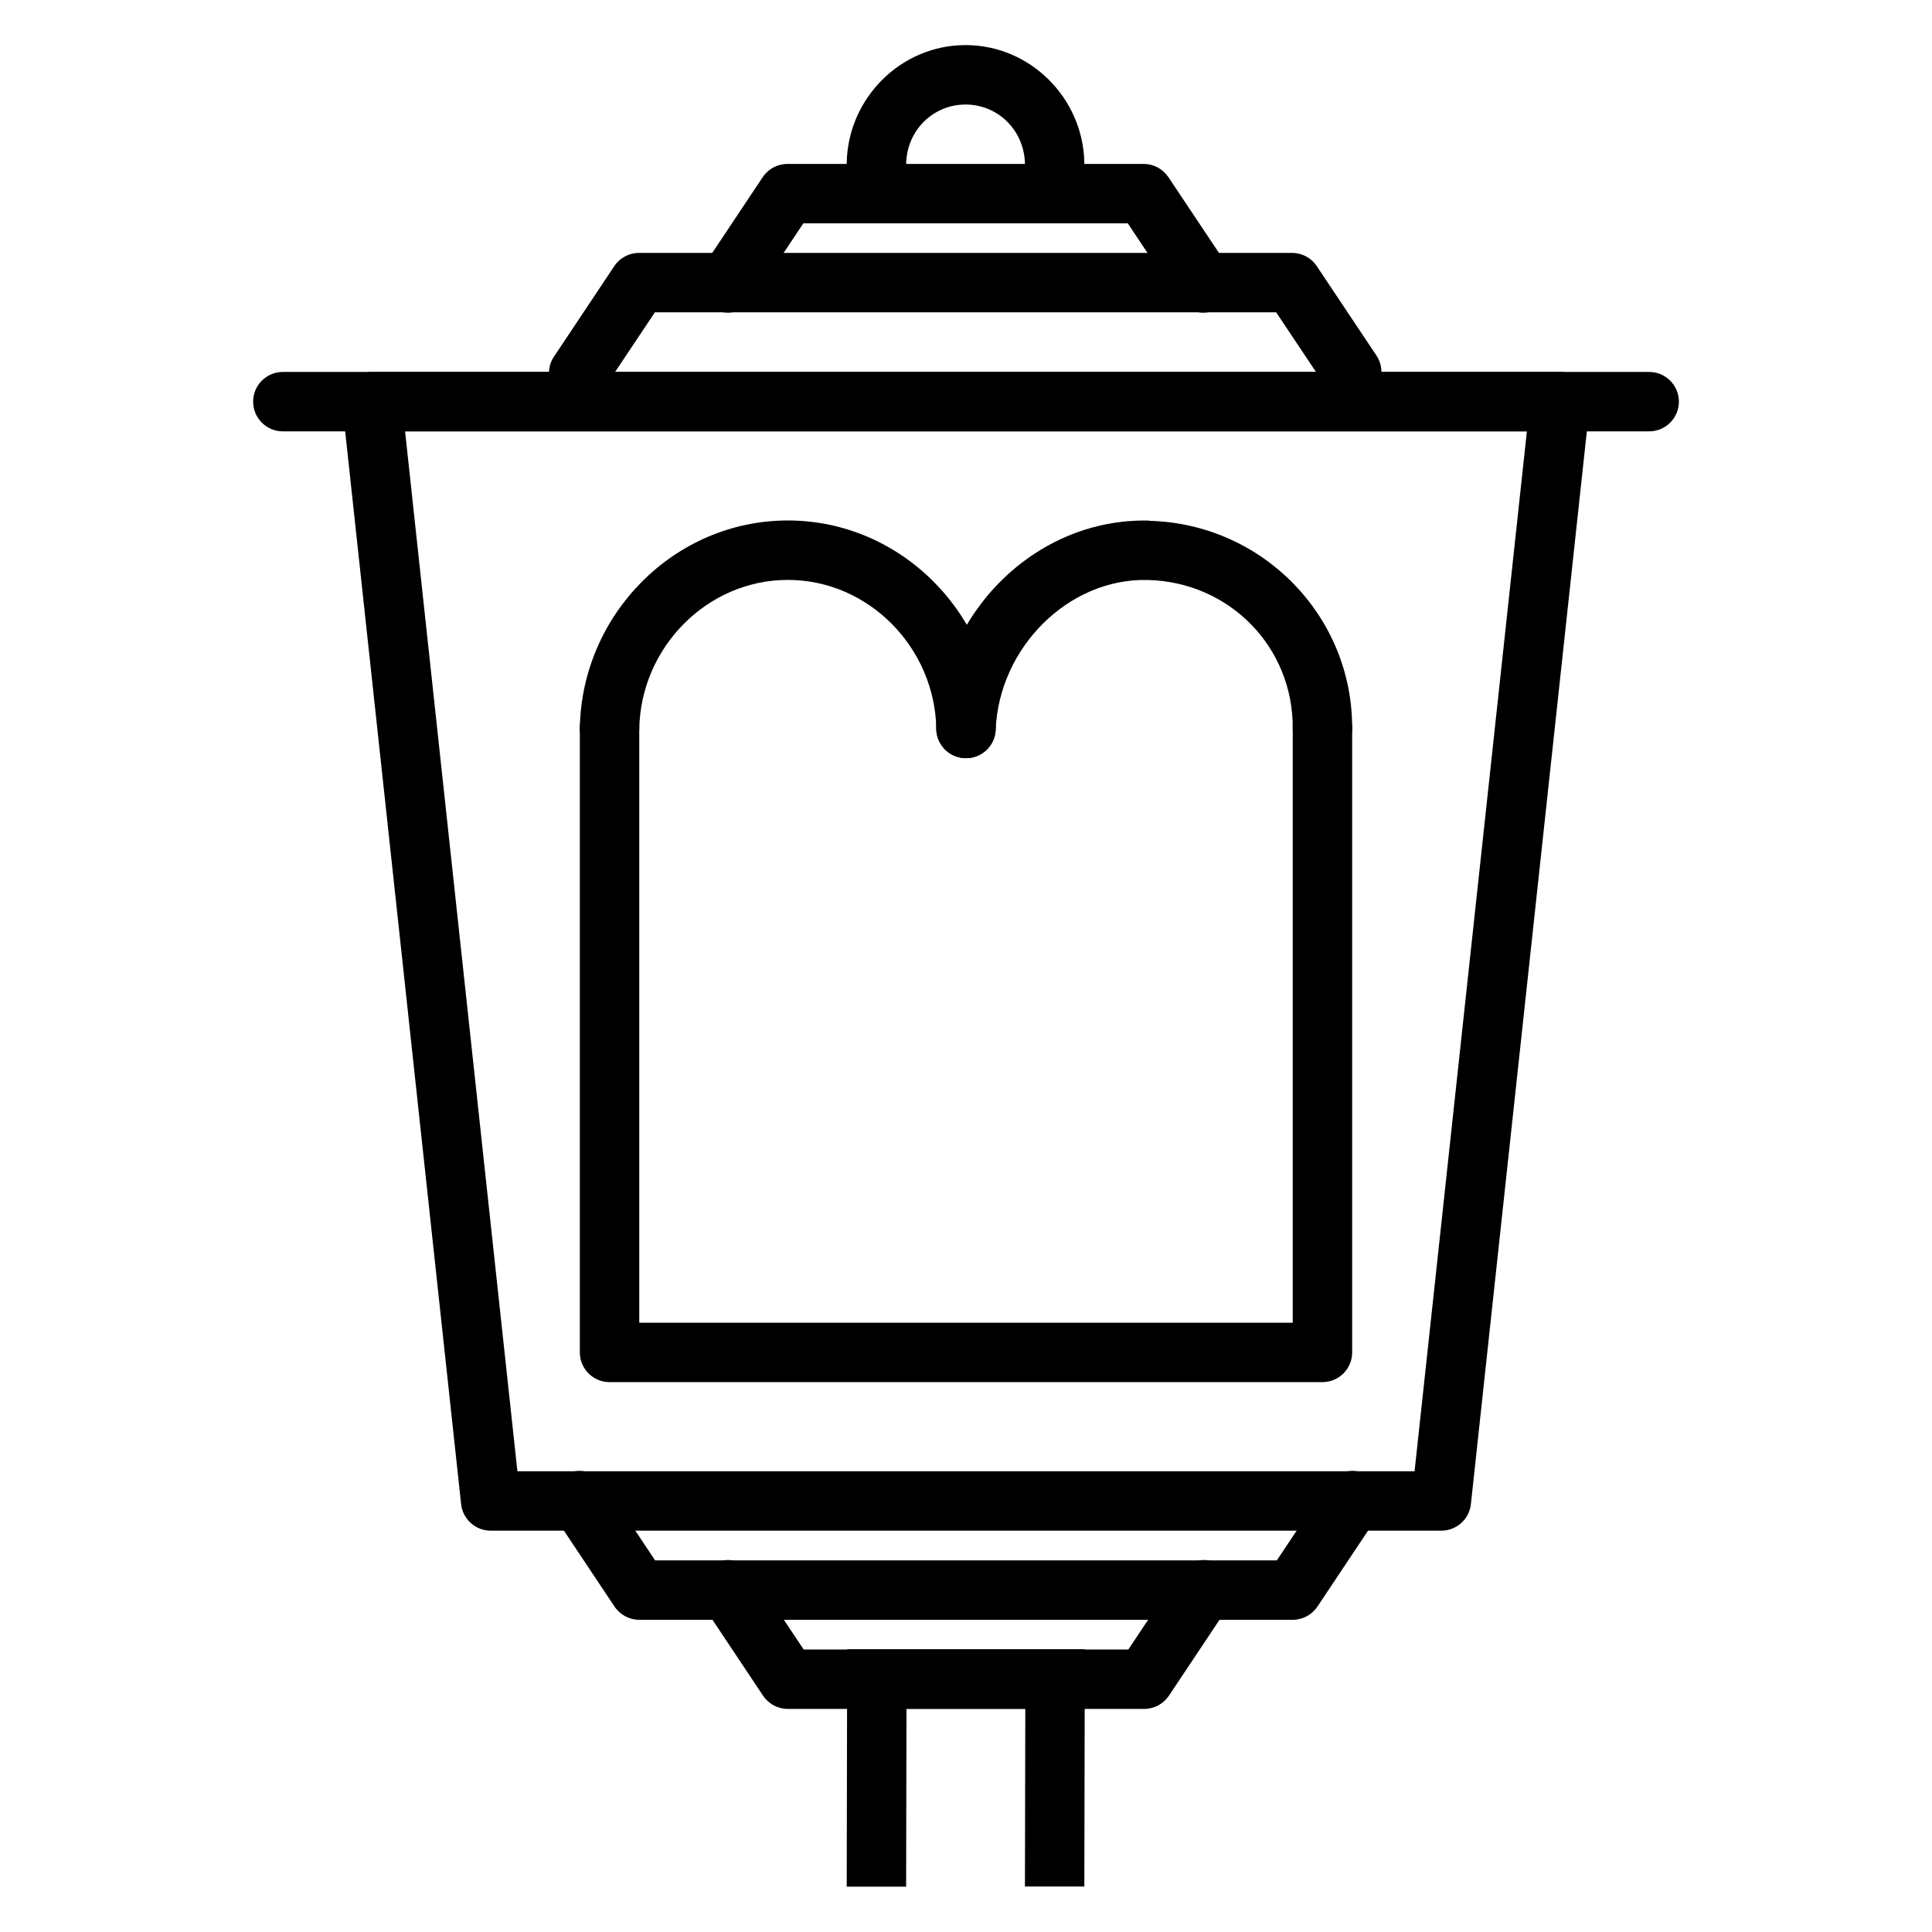 <?xml version="1.0" encoding="UTF-8"?>
<!-- The Best Svg Icon site in the world: iconSvg.co, Visit us! https://iconsvg.co -->
<svg fill="#000000" width="800px" height="800px" version="1.1" viewBox="144 144 512 512" xmlns="http://www.w3.org/2000/svg">
 <g>
  <path d="m368.51 581.13-0.121 62.852h15.742l0.094-47.141h31.488l-0.094 47.109h15.742l0.121-62.883h-62.977z" fill-rule="evenodd"/>
  <path d="m336.93 557.42c-2.918 0.012-5.59 1.637-6.941 4.223-1.355 2.582-1.168 5.703 0.484 8.109l15.742 23.617c1.461 2.191 3.918 3.508 6.551 3.508h94.465c2.633 0 5.09-1.316 6.551-3.508l15.742-23.617c1.199-1.734 1.648-3.879 1.25-5.949-0.398-2.07-1.609-3.894-3.367-5.066-1.754-1.168-3.902-1.586-5.969-1.156-2.062 0.43-3.871 1.668-5.012 3.441l-13.406 20.113h-86.039l-13.406-20.113h-0.004c-1.453-2.254-3.957-3.609-6.641-3.598z" fill-rule="evenodd"/>
  <path d="m297.57 533.81c-2.918 0.012-5.59 1.633-6.941 4.219-1.355 2.586-1.168 5.707 0.484 8.109l15.742 23.617c1.461 2.191 3.918 3.508 6.551 3.508h173.18c2.633 0 5.09-1.316 6.551-3.508l15.742-23.617v0.004c1.199-1.738 1.648-3.883 1.25-5.953-0.398-2.07-1.609-3.894-3.363-5.066-1.754-1.168-3.906-1.586-5.973-1.156-2.062 0.43-3.867 1.668-5.012 3.441l-13.406 20.113h-164.76l-13.406-20.113h-0.004c-1.457-2.254-3.957-3.609-6.641-3.598z" fill-rule="evenodd"/>
  <path d="m242.56 242.57c-2.242-0.004-4.379 0.945-5.875 2.613s-2.211 3.891-1.969 6.121l31.488 291.33v-0.004c0.441 3.996 3.82 7.019 7.844 7.012h251.91-0.004c4.023 0.008 7.402-3.012 7.844-7.008l31.488-291.33c0.242-2.227-0.473-4.453-1.969-6.121s-3.633-2.617-5.875-2.613h-314.88zm8.793 15.742h297.29l-29.766 275.58h-237.76l-29.766-275.58z" fill-rule="evenodd"/>
  <path d="m352.77 281.93c-30.145 0.004-54.605 24.996-55.105 54.98h0.004c-0.082 4.348 3.383 7.938 7.727 8.016 4.348 0.078 7.938-3.383 8.016-7.731 0.359-21.574 17.949-39.512 39.359-39.512 21.406-0.004 38.996 17.938 39.359 39.512 0.078 4.348 3.668 7.809 8.016 7.731 2.086-0.039 4.074-0.902 5.523-2.406 1.449-1.504 2.242-3.519 2.207-5.609-0.504-29.984-24.957-54.984-55.105-54.98z"/>
  <path d="m448.52 281.96c-30.363-0.707-55.184 24.812-56.395 54.766h-0.004c-0.176 4.348 3.203 8.016 7.551 8.195 4.348 0.18 8.016-3.203 8.195-7.551 0.871-21.566 19.113-40.168 40.281-39.668 21.621 0.504 38.578 17.727 38.438 39.297v0.004c-0.043 2.102 0.758 4.129 2.223 5.641 1.465 1.508 3.469 2.367 5.57 2.387 2.102 0.023 4.125-0.797 5.617-2.277 1.496-1.477 2.336-3.492 2.336-5.594 0.195-29.984-23.898-54.441-53.812-55.137z"/>
  <path d="m305.41 329.07c-2.086 0.031-4.074 0.895-5.527 2.394-1.457 1.496-2.254 3.512-2.219 5.602v165.34c0 4.348 3.523 7.871 7.871 7.871h188.93-0.004c4.348 0 7.875-3.523 7.875-7.871v-165.34c0.027-2.109-0.789-4.141-2.266-5.641-1.48-1.5-3.5-2.344-5.609-2.344-2.106 0-4.125 0.844-5.606 2.344-1.477 1.5-2.293 3.531-2.266 5.641v157.47h-173.18v-157.47c0.035-2.133-0.797-4.184-2.305-5.691-1.508-1.508-3.559-2.336-5.691-2.305z" fill-rule="evenodd"/>
  <path d="m219.07 242.57c-2.109-0.031-4.141 0.785-5.641 2.266-1.5 1.48-2.344 3.5-2.344 5.606 0 2.109 0.844 4.125 2.344 5.606s3.531 2.297 5.641 2.266h361.87c2.106 0.031 4.137-0.785 5.637-2.266s2.348-3.496 2.348-5.606c0-2.106-0.848-4.125-2.348-5.606-1.5-1.48-3.531-2.297-5.637-2.266z" fill-rule="evenodd"/>
  <path d="m352.68 187.44c-2.633 0-5.09 1.316-6.551 3.508l-15.715 23.586v-0.004c-1.195 1.738-1.645 3.883-1.246 5.953 0.398 2.07 1.609 3.894 3.363 5.066 1.754 1.168 3.906 1.586 5.969 1.156 2.066-0.43 3.871-1.668 5.016-3.441l13.375-20.078h85.977l13.406 20.078c1.145 1.773 2.949 3.012 5.016 3.441 2.062 0.43 4.215 0.012 5.969-1.156 1.754-1.172 2.969-2.996 3.363-5.066 0.398-2.07-0.051-4.215-1.246-5.953l-15.742-23.586-0.004 0.004c-1.457-2.191-3.914-3.508-6.547-3.508z" fill-rule="evenodd"/>
  <path d="m313.34 211.02c-2.629 0-5.09 1.316-6.547 3.504l-15.715 23.586c-1.309 1.73-1.848 3.922-1.488 6.062 0.359 2.137 1.586 4.031 3.391 5.238 1.801 1.203 4.023 1.613 6.137 1.125 2.113-0.484 3.934-1.82 5.031-3.691l13.406-20.078h164.64l13.406 20.078c1.141 1.773 2.949 3.012 5.012 3.441 2.066 0.43 4.215 0.012 5.973-1.156 1.754-1.172 2.965-2.996 3.363-5.066 0.398-2.07-0.055-4.215-1.25-5.953l-15.742-23.586c-1.461-2.188-3.918-3.504-6.551-3.504z" fill-rule="evenodd"/>
  <path d="m399.88 155.95c-17.148 0-31.207 14.07-31.488 31.273-0.07 4.348 3.398 7.93 7.746 8 4.348 0.07 7.93-3.398 8-7.746 0.145-8.891 7.113-15.773 15.742-15.777 8.629 0 15.598 6.887 15.742 15.777h0.004c0.066 4.348 3.648 7.816 7.996 7.746 2.09-0.035 4.078-0.895 5.531-2.394 1.453-1.5 2.25-3.516 2.215-5.606-0.285-17.203-14.34-31.277-31.488-31.273z"/>
 </g>
</svg>